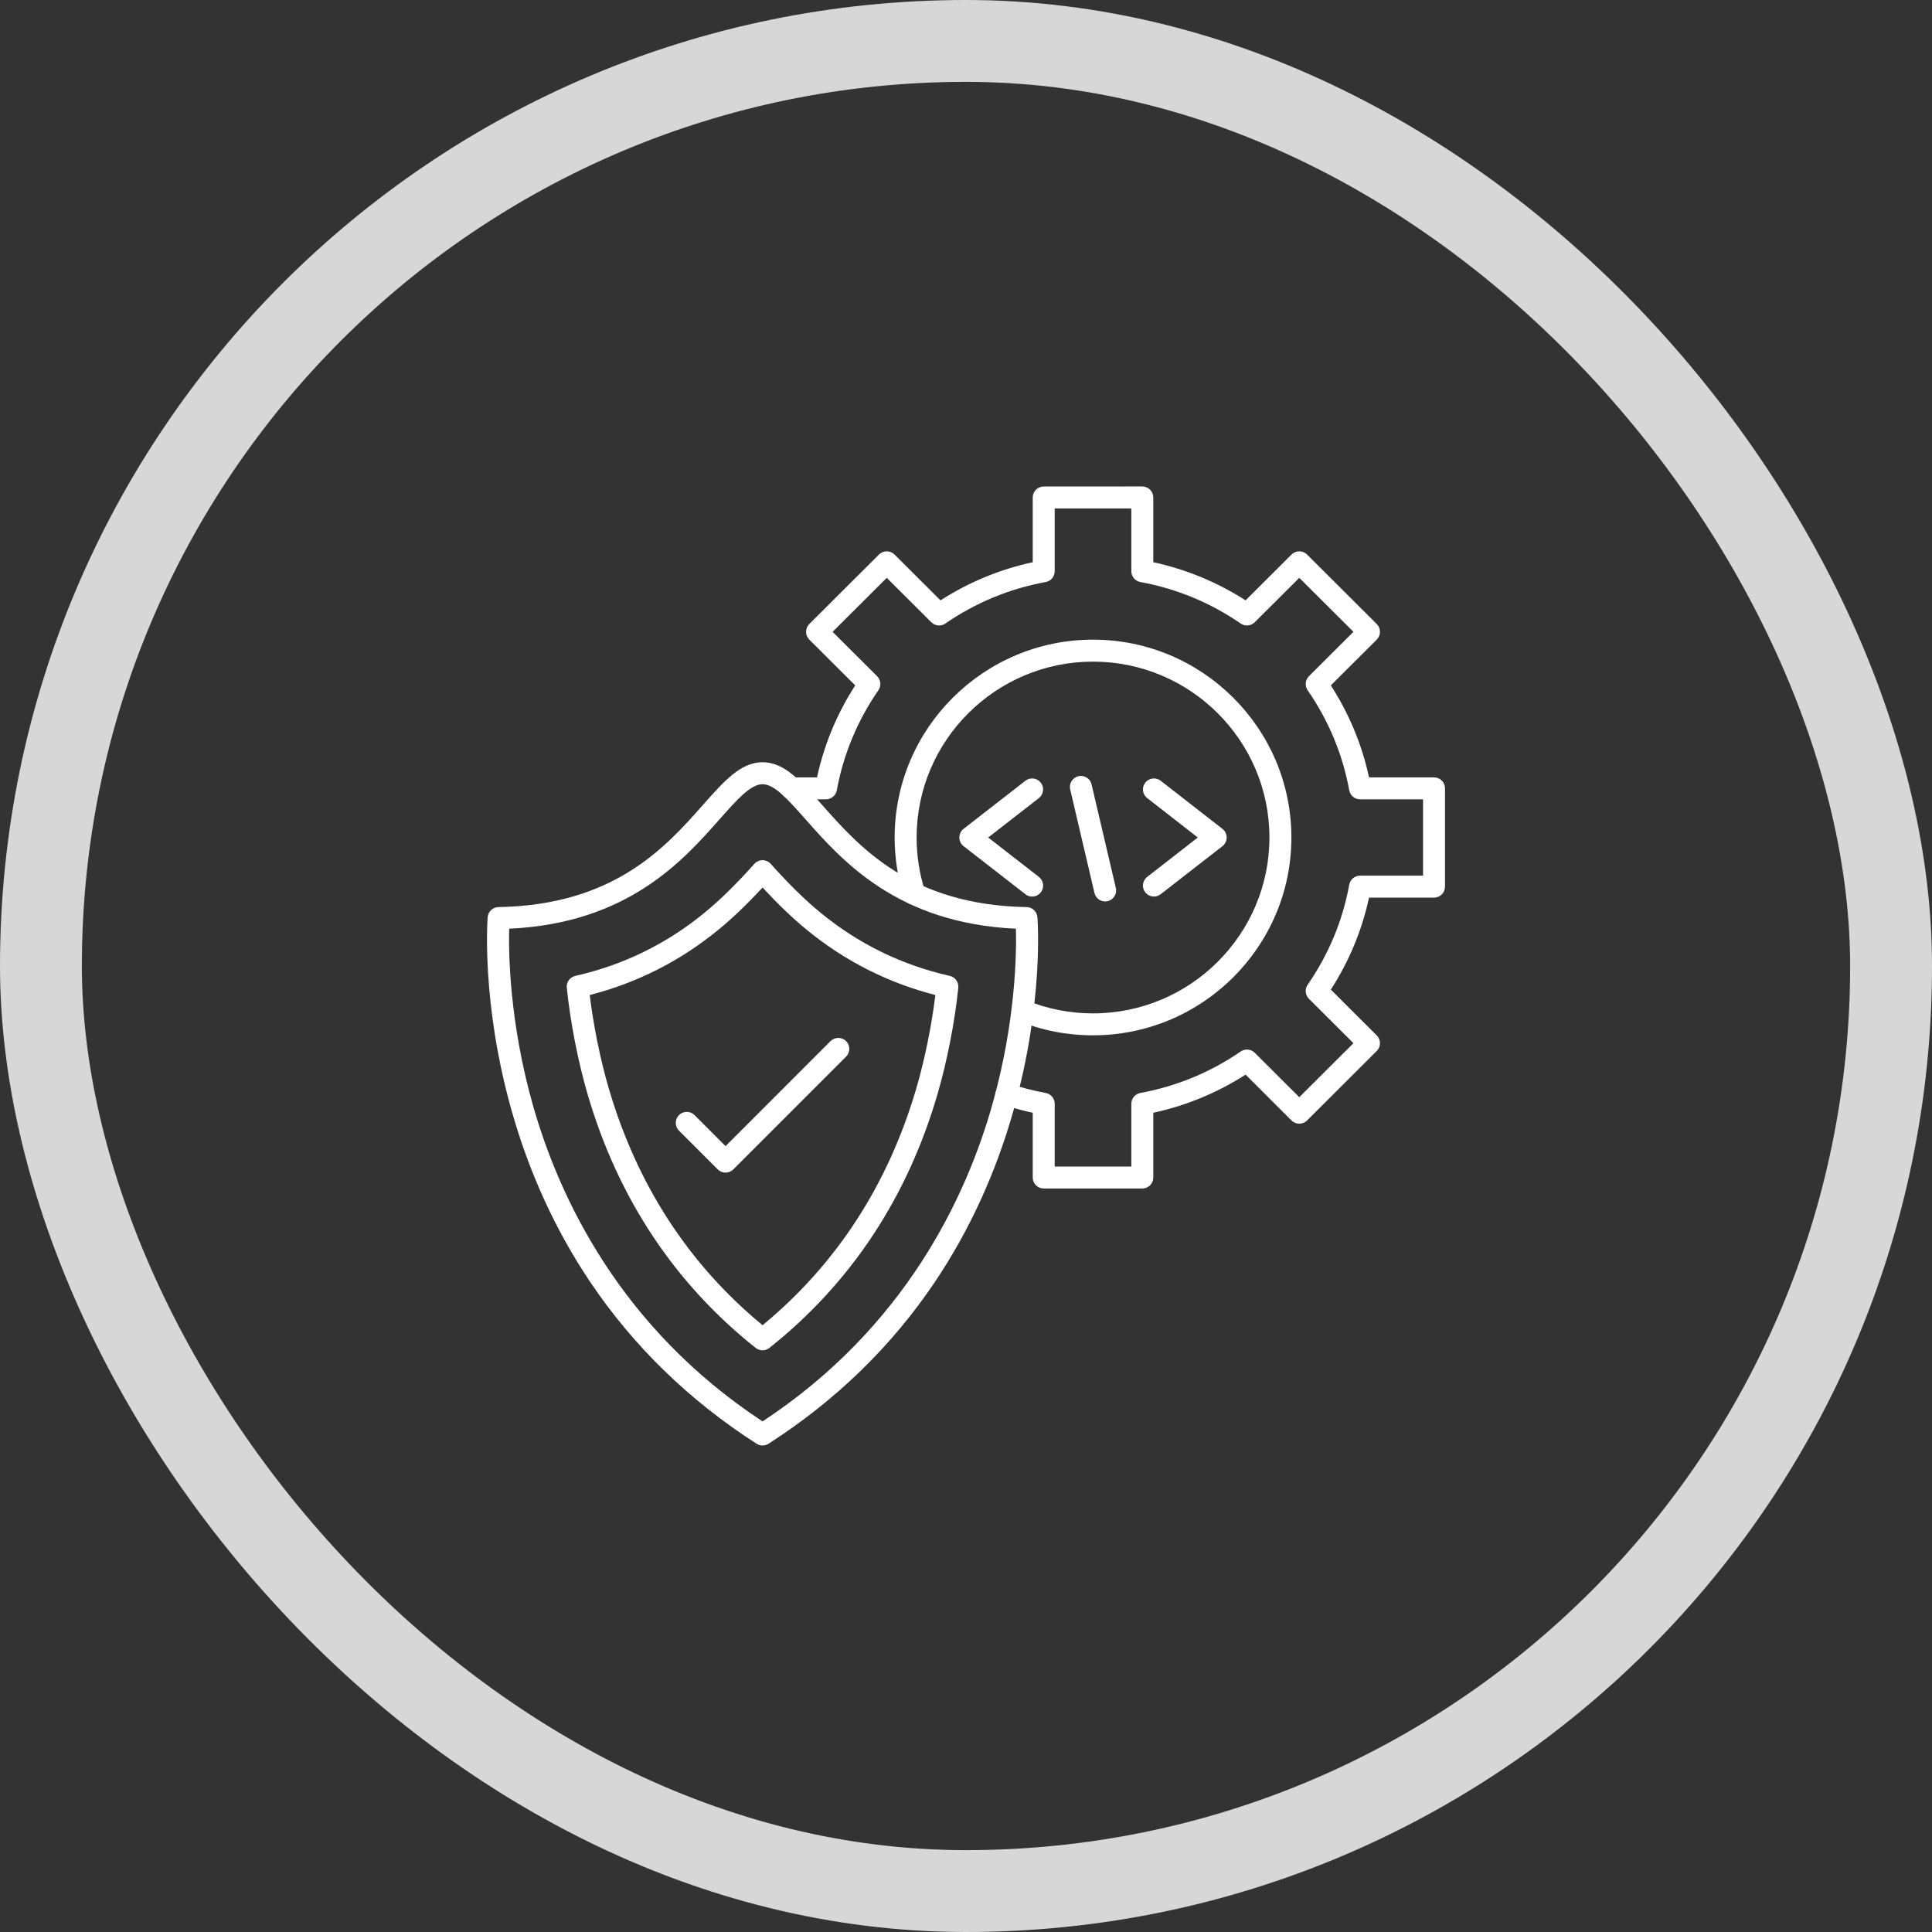 <svg xmlns="http://www.w3.org/2000/svg" width="59" height="59" viewBox="0 0 59 59" fill="none"><rect x="0" y="0" width="59" height="59" fill="#333333" stroke="none"/><rect x="1.25" y="1.25" width="56.5" height="56.5" rx="28.25" stroke="white" stroke-opacity="0.804" stroke-width="2.5"></rect><path fill-rule="evenodd" clip-rule="evenodd" d="M33.379 31.617C32.59 31.617 31.823 31.468 31.097 31.174C30.926 31.104 30.843 30.909 30.913 30.737C30.983 30.565 31.178 30.482 31.35 30.552C31.995 30.814 32.678 30.947 33.379 30.947C36.349 30.947 38.766 28.537 38.766 25.576C38.766 22.614 36.349 20.205 33.379 20.205C30.409 20.205 27.992 22.614 27.992 25.576C27.992 26.129 28.076 26.676 28.243 27.199C28.299 27.375 28.201 27.564 28.024 27.62C27.848 27.676 27.659 27.578 27.603 27.402C27.416 26.813 27.321 26.198 27.321 25.576C27.321 22.245 30.039 19.534 33.379 19.534C36.719 19.534 39.437 22.245 39.437 25.576C39.437 28.907 36.719 31.617 33.379 31.617Z" fill="white"></path><path fill-rule="evenodd" clip-rule="evenodd" d="M34.884 36.295H31.874C31.689 36.295 31.538 36.145 31.538 35.96L31.538 33.982C31.232 33.916 30.927 33.832 30.631 33.733C30.456 33.674 30.361 33.484 30.419 33.308C30.478 33.132 30.669 33.038 30.844 33.097C31.199 33.215 31.566 33.31 31.934 33.377C32.093 33.407 32.209 33.546 32.209 33.708L32.209 35.625H34.549V33.707C34.549 33.546 34.665 33.407 34.824 33.377C35.929 33.175 36.961 32.749 37.89 32.11C38.023 32.019 38.203 32.035 38.317 32.149L39.678 33.506L41.332 31.857L39.972 30.501C39.858 30.387 39.841 30.206 39.933 30.073C40.574 29.147 41.002 28.119 41.204 27.016C41.233 26.857 41.372 26.741 41.534 26.741H43.457V24.41H41.534C41.372 24.41 41.233 24.294 41.204 24.136C41.002 23.034 40.574 22.005 39.933 21.079C39.841 20.945 39.858 20.765 39.972 20.651L41.332 19.295L39.678 17.646L38.317 19.003C38.203 19.117 38.023 19.133 37.89 19.042C36.961 18.403 35.93 17.976 34.824 17.774C34.665 17.745 34.549 17.607 34.549 17.444L34.549 15.527H32.209V17.444C32.209 17.607 32.093 17.745 31.934 17.774C30.829 17.976 29.797 18.403 28.868 19.042C28.735 19.134 28.555 19.117 28.441 19.003L27.08 17.646L25.426 19.295L26.786 20.651C26.901 20.765 26.917 20.945 26.825 21.079C26.184 22.005 25.757 23.034 25.554 24.136C25.525 24.294 25.386 24.41 25.224 24.41L24.175 24.41C23.99 24.41 23.839 24.26 23.839 24.075C23.839 23.89 23.989 23.74 24.175 23.74L24.95 23.74C25.168 22.738 25.559 21.795 26.117 20.931L24.714 19.532C24.651 19.469 24.616 19.384 24.616 19.295C24.616 19.206 24.651 19.12 24.714 19.057L26.843 16.934C26.974 16.804 27.186 16.804 27.317 16.934L28.721 18.334C29.588 17.778 30.534 17.387 31.538 17.169L31.538 15.192C31.538 15.007 31.689 14.857 31.874 14.857L34.884 14.856C35.069 14.856 35.219 15.007 35.219 15.192L35.219 17.169C36.225 17.387 37.17 17.778 38.038 18.334L39.441 16.934C39.572 16.804 39.784 16.804 39.915 16.934L42.044 19.057C42.107 19.12 42.142 19.206 42.142 19.295C42.143 19.384 42.107 19.469 42.044 19.532L40.641 20.931C41.199 21.795 41.591 22.738 41.808 23.74L43.792 23.74C43.978 23.74 44.128 23.89 44.128 24.075L44.128 27.077C44.128 27.262 43.977 27.412 43.792 27.412H41.808C41.591 28.414 41.199 29.356 40.641 30.221L42.044 31.62C42.107 31.683 42.142 31.768 42.142 31.857C42.143 31.946 42.107 32.031 42.044 32.094L39.915 34.218C39.784 34.348 39.572 34.348 39.441 34.218L38.038 32.817C37.17 33.374 36.224 33.765 35.219 33.982L35.219 35.96C35.219 36.145 35.069 36.295 34.884 36.295Z" fill="white"></path><path fill-rule="evenodd" clip-rule="evenodd" d="M33.75 27.529C33.597 27.529 33.459 27.425 33.423 27.27L32.682 24.108C32.64 23.927 32.752 23.747 32.932 23.705C33.113 23.662 33.293 23.774 33.335 23.955L34.076 27.117C34.118 27.297 34.006 27.478 33.826 27.52C33.8 27.526 33.775 27.529 33.75 27.529Z" fill="white"></path><path fill-rule="evenodd" clip-rule="evenodd" d="M31.519 27.38C31.447 27.38 31.375 27.356 31.314 27.308L29.427 25.841C29.345 25.777 29.297 25.68 29.297 25.576C29.297 25.472 29.345 25.375 29.427 25.311L31.314 23.843C31.459 23.729 31.67 23.756 31.784 23.902C31.898 24.048 31.871 24.259 31.725 24.373L30.178 25.576L31.725 26.779C31.872 26.893 31.898 27.104 31.784 27.25C31.718 27.335 31.619 27.38 31.519 27.38Z" fill="white"></path><path fill-rule="evenodd" clip-rule="evenodd" d="M35.239 27.379C35.139 27.379 35.04 27.334 34.974 27.25C34.86 27.103 34.887 26.893 35.033 26.779L36.579 25.576L35.033 24.372C34.887 24.259 34.86 24.048 34.974 23.902C35.088 23.756 35.299 23.729 35.445 23.843L37.331 25.311C37.413 25.375 37.461 25.472 37.461 25.576C37.461 25.679 37.413 25.777 37.331 25.841L35.445 27.308C35.384 27.356 35.311 27.379 35.239 27.379Z" fill="white"></path><path fill-rule="evenodd" clip-rule="evenodd" d="M15.549 28.361C15.53 29.116 15.558 31.216 16.268 33.728C17.072 36.575 18.942 40.548 23.287 43.408C27.64 40.541 29.51 36.559 30.312 33.703C31.017 31.197 31.044 29.112 31.025 28.361C27.408 28.196 25.721 26.289 24.594 25.015C24.066 24.419 23.65 23.948 23.287 23.948C22.924 23.948 22.507 24.419 21.979 25.015C20.852 26.289 19.165 28.196 15.549 28.361ZM23.287 44.143C23.224 44.143 23.161 44.125 23.106 44.09C21.049 42.771 19.336 41.104 18.015 39.137C16.96 37.564 16.152 35.797 15.615 33.885C14.701 30.631 14.884 28.116 14.893 28.01C14.906 27.838 15.048 27.704 15.221 27.701C18.761 27.64 20.331 25.866 21.477 24.57C22.116 23.848 22.622 23.277 23.287 23.277C23.952 23.277 24.457 23.848 25.096 24.57C26.243 25.866 27.812 27.64 31.352 27.701C31.525 27.704 31.667 27.838 31.681 28.01C31.689 28.116 31.873 30.631 30.958 33.885C30.421 35.797 29.613 37.564 28.558 39.137C27.238 41.104 25.525 42.771 23.468 44.09C23.413 44.125 23.35 44.143 23.287 44.143Z" fill="white"></path><path fill-rule="evenodd" clip-rule="evenodd" d="M18.009 30.386C18.124 31.327 18.33 32.343 18.585 33.218C19.445 36.168 21.026 38.606 23.287 40.47C25.547 38.606 27.128 36.168 27.988 33.218C28.243 32.343 28.449 31.327 28.565 30.386C27.114 30.015 25.792 29.344 24.63 28.389C24.193 28.03 23.771 27.625 23.287 27.103C22.803 27.625 22.38 28.03 21.943 28.389C20.781 29.344 19.459 30.015 18.009 30.386ZM23.287 41.236C23.213 41.236 23.139 41.212 23.078 41.164C20.596 39.191 18.867 36.581 17.941 33.406C17.649 32.403 17.418 31.221 17.309 30.164C17.291 29.995 17.403 29.84 17.569 29.802C19.031 29.473 20.36 28.823 21.518 27.871C22 27.474 22.469 27.014 23.037 26.381C23.101 26.31 23.191 26.269 23.287 26.269C23.382 26.269 23.473 26.31 23.537 26.381C24.104 27.014 24.573 27.474 25.056 27.871C26.214 28.823 27.543 29.473 29.005 29.802C29.17 29.84 29.282 29.995 29.265 30.164C29.155 31.221 28.924 32.403 28.632 33.406C27.707 36.581 25.978 39.191 23.495 41.164C23.434 41.212 23.36 41.236 23.287 41.236Z" fill="white"></path><path fill-rule="evenodd" clip-rule="evenodd" d="M22.157 35.81C22.071 35.81 21.985 35.778 21.919 35.712L20.735 34.528C20.605 34.397 20.605 34.184 20.735 34.053C20.866 33.923 21.079 33.923 21.21 34.053L22.157 35.001L25.363 31.794C25.494 31.663 25.707 31.663 25.838 31.794C25.969 31.925 25.969 32.137 25.838 32.268L22.394 35.712C22.329 35.778 22.242 35.81 22.157 35.81Z" fill="white"></path></svg>